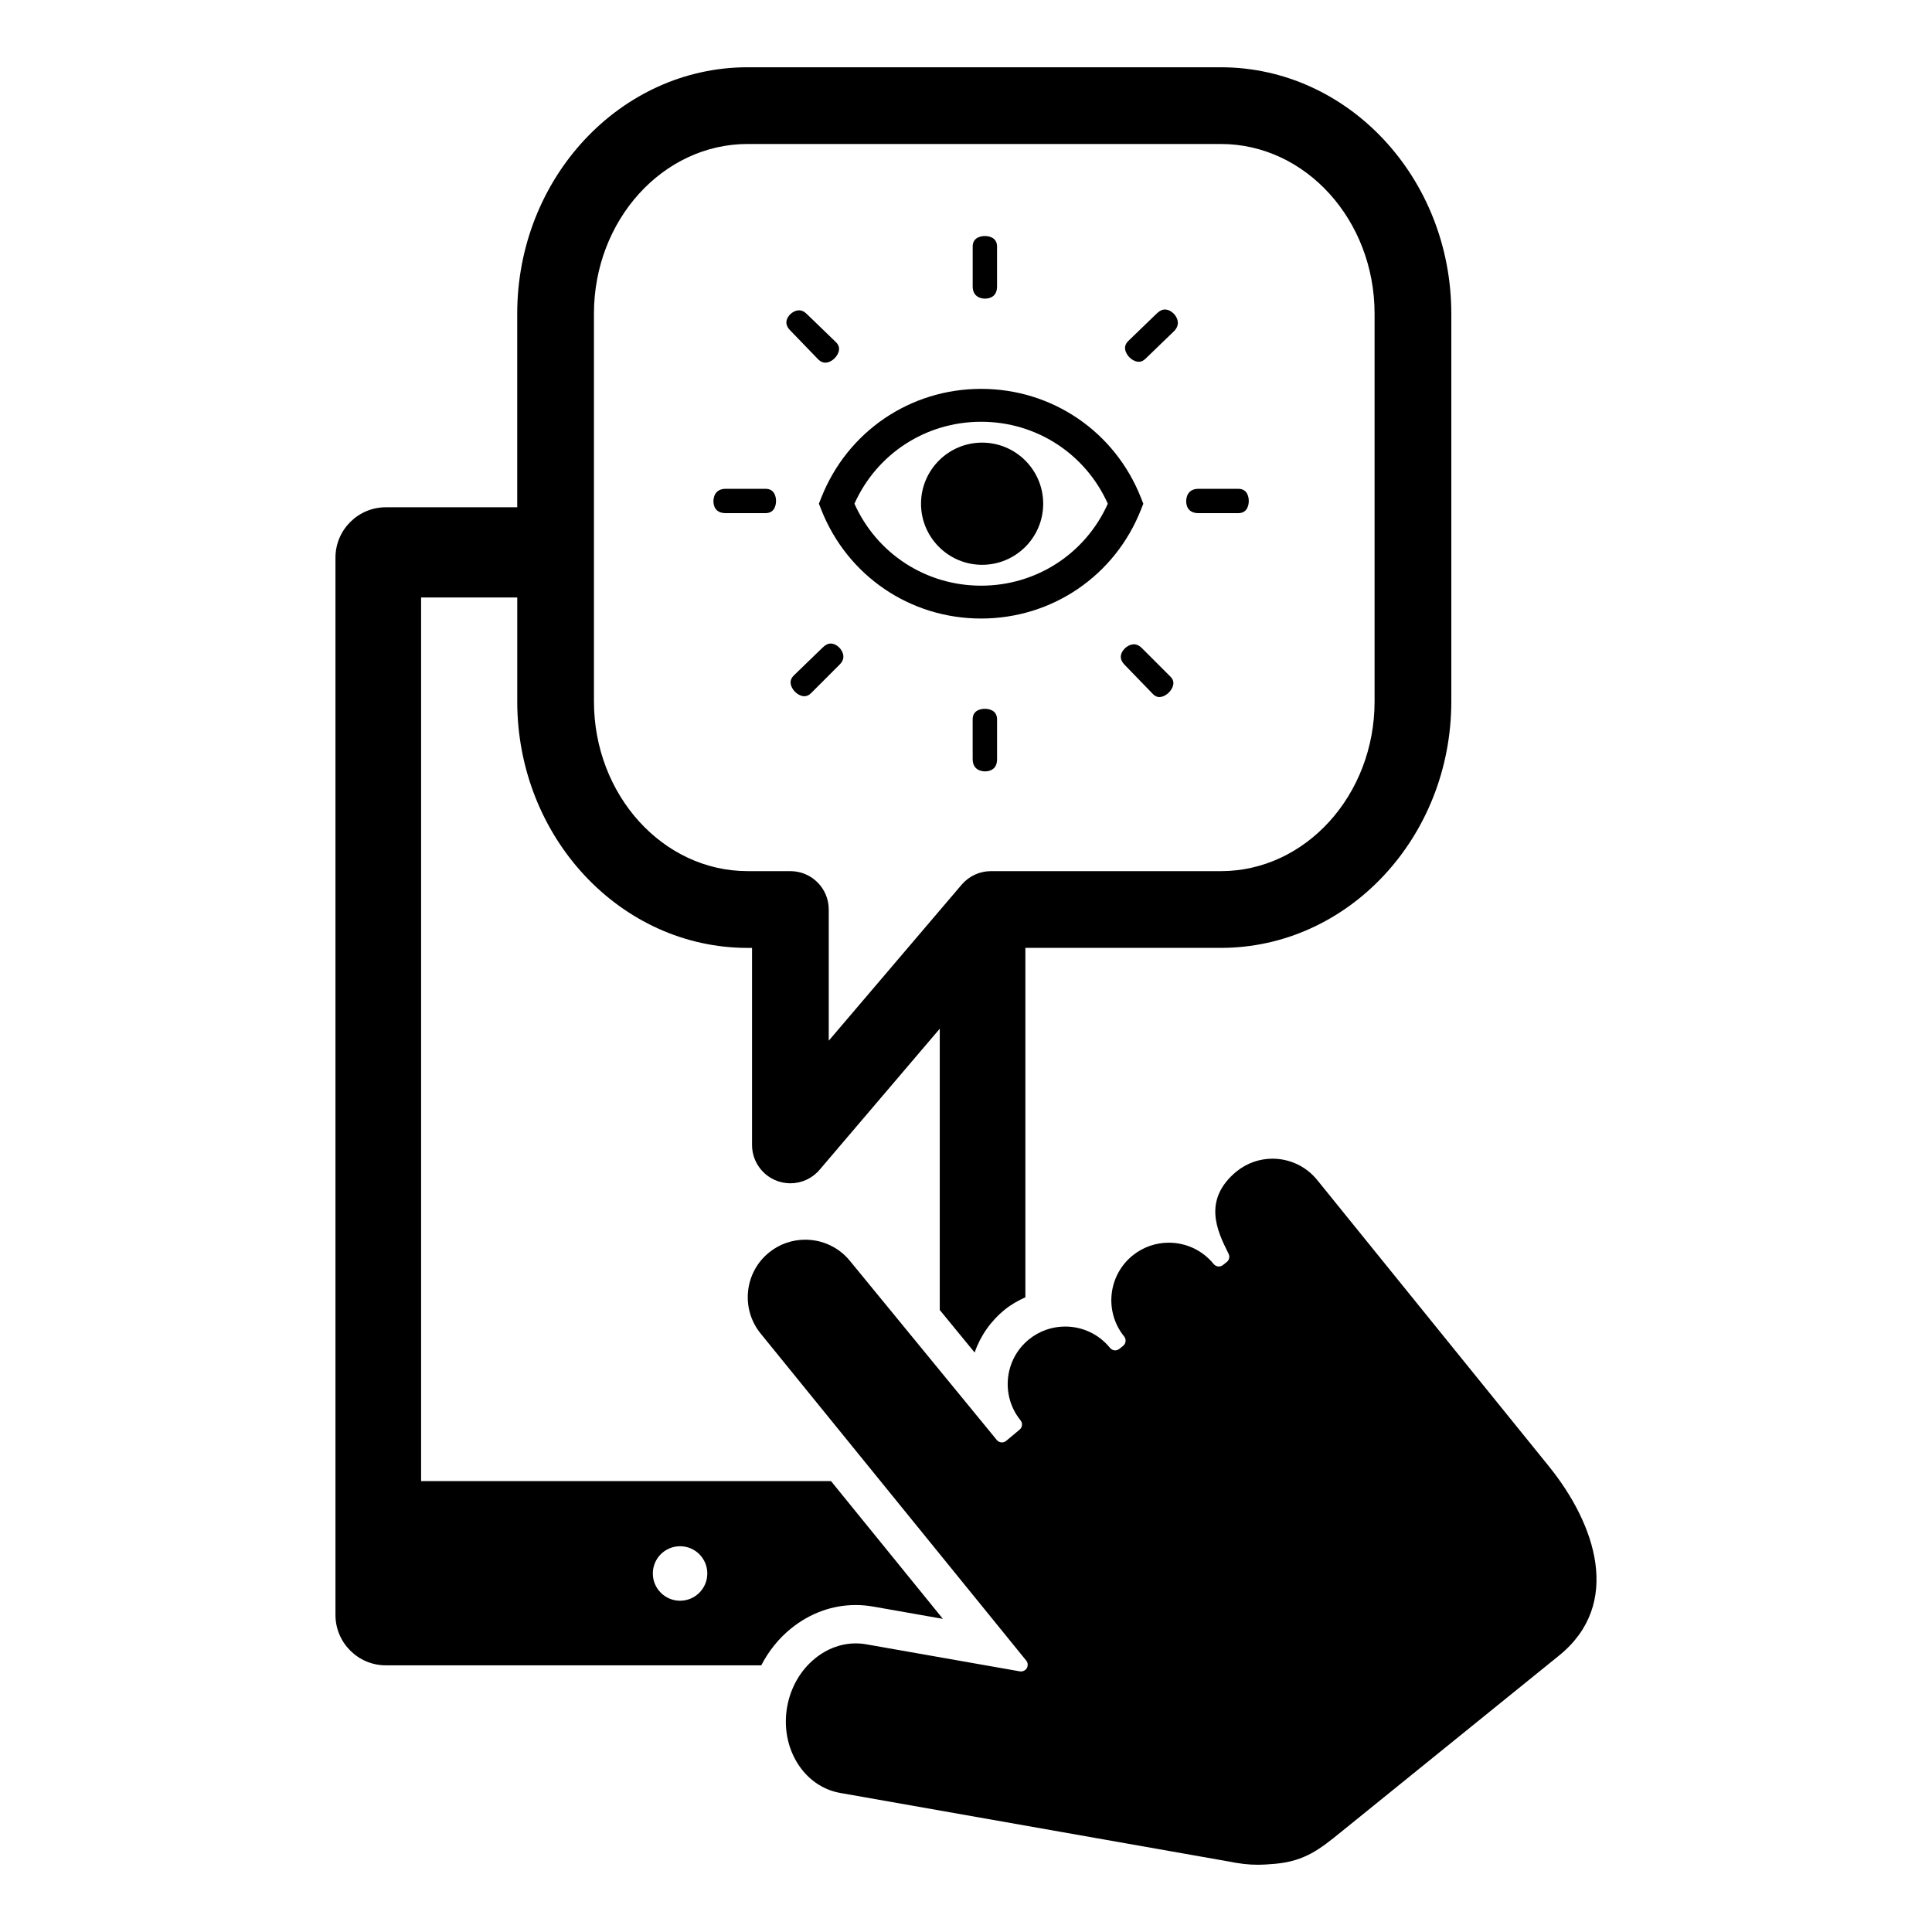 <?xml version="1.0" encoding="UTF-8"?>
<!-- Uploaded to: ICON Repo, www.svgrepo.com, Generator: ICON Repo Mixer Tools -->
<svg fill="#000000" width="800px" height="800px" version="1.1" viewBox="144 144 512 512" xmlns="http://www.w3.org/2000/svg">
 <g>
  <path d="m554.5 532.62-61.402-75.875c-3.012-3.731-7.414-5.68-11.867-5.68-3.356 0-6.731 1.109-9.562 3.402l-0.012 0.004c-9.082 7.555-5 15.844-2.305 21.328l0.238 0.48c0.363 0.734 0.172 1.633-0.465 2.152l-1.008 0.805c-0.32 0.258-0.715 0.398-1.133 0.398-0.059 0-0.113 0-0.168-0.008-0.465-0.055-0.887-0.285-1.191-0.648-3.008-3.723-7.426-5.652-11.879-5.652-3.371 0-6.762 1.105-9.582 3.391-6.535 5.289-7.555 14.91-2.258 21.457 0.609 0.758 0.492 1.875-0.258 2.484l-1 0.805c-0.336 0.266-0.723 0.398-1.113 0.398-0.512 0-1.027-0.223-1.371-0.652-3.012-3.727-7.426-5.66-11.883-5.66-3.363 0-6.766 1.105-9.582 3.391-6.539 5.293-7.555 14.914-2.246 21.461 0.602 0.746 0.496 1.852-0.242 2.465l-3.562 2.973c-0.008 0.008-0.008 0.012-0.02 0.027-0.32 0.25-0.711 0.391-1.117 0.391-0.059 0-0.105-0.004-0.16-0.008-0.473-0.047-0.906-0.277-1.203-0.648l-38.879-47.418c-3.008-3.723-7.426-5.652-11.875-5.652-3.371 0-6.766 1.105-9.582 3.391-6.543 5.293-7.551 14.91-2.254 21.457l70.398 86.688c0.469 0.574 0.52 1.383 0.152 2.019-0.324 0.551-0.918 0.867-1.535 0.867-0.102 0-0.211-0.008-0.305-0.027l-40.668-7.16c-0.938-0.172-1.883-0.25-2.824-0.25-3.805 0-7.547 1.363-10.758 3.965-3.871 3.133-6.5 7.695-7.422 12.875-1.91 10.859 4.387 21.082 14.047 22.789l102.69 18.117c3.25 0.652 5.566 0.914 7.922 0.914 1.48 0 2.981-0.098 4.75-0.258 7.867-0.723 11.832-3.93 17.316-8.367l57.855-46.82c16.863-13.652 9.668-34.84-2.68-50.109z"/>
  <path d="m370.78 569.35c1.543 0 3.094 0.141 4.586 0.402l18.512 3.262-29.652-36.508-108.63 0.004v-234.17h25.48v27.559c0 36.008 27.391 65.305 61.062 65.305h1.16v52.215c0 4.262 2.656 8.07 6.652 9.539 1.148 0.418 2.336 0.625 3.512 0.625 2.922 0 5.769-1.262 7.738-3.578l31.848-37.391v74.547l9.242 11.27c1.535-4.438 4.277-8.363 8.016-11.387 1.652-1.344 3.508-2.375 5.43-3.254v-92.594h51.805c33.68 0 61.07-29.301 61.07-65.305v-102.76c0-36.008-27.395-65.305-61.07-65.305l-125.41-0.004c-33.672 0-61.062 29.301-61.062 65.305v51.301h-34.816c-7.359 0-13.352 5.992-13.352 13.352v280.2c0 7.359 5.992 13.348 13.352 13.348h99.488c1.953-3.766 4.606-7.109 7.883-9.758 5.035-4.07 10.965-6.223 17.156-6.223zm-69.379-342.22c0-24.793 18.273-44.973 40.73-44.973h125.41c22.465 0 40.738 20.172 40.738 44.973v102.76c0 24.801-18.277 44.973-40.738 44.973h-60.945c-2.981 0-5.801 1.309-7.738 3.574l-5.809 6.816-29.422 34.543v-34.77c0-5.617-4.551-10.168-10.168-10.168h-11.324c-22.457 0-40.73-20.172-40.73-44.969v-102.76zm22.824 341.08c-3.988 0-7.219-3.238-7.219-7.227 0-3.984 3.234-7.215 7.219-7.215s7.219 3.231 7.219 7.215c0 3.992-3.234 7.227-7.219 7.227z"/>
  <path d="m446.36 275.89c-6.91-17.512-23.535-28.836-42.355-28.836-18.816 0-35.445 11.32-42.355 28.832l-0.633 1.598 0.633 1.602c6.91 17.512 23.531 28.832 42.355 28.832 18.816 0 35.445-11.32 42.355-28.832l0.629-1.598zm-42.352 23.32c-14.637 0-27.633-8.469-33.574-21.723 5.941-13.25 18.938-21.715 33.574-21.715 14.633 0 27.629 8.469 33.574 21.719-5.945 13.25-18.941 21.719-33.574 21.719z"/>
  <path d="m404.27 261.3c-8.93 0-16.191 7.262-16.191 16.191 0 8.926 7.262 16.188 16.191 16.188s16.188-7.262 16.188-16.188-7.258-16.191-16.188-16.191z"/>
  <path d="m346.87 273.54h-10.547c-3.019 0-3.254 2.523-3.254 3.297 0 0.945 0.316 3.152 3.254 3.152h10.547c2.582 0 2.785-2.469 2.785-3.223 0.004-0.758-0.203-3.227-2.785-3.227z"/>
  <path d="m360.92 239.33c0.516 0.488 1.137 0.781 1.797 0.781 1.32 0 2.816-1.121 3.41-2.555 0.602-1.445-0.066-2.352-0.621-2.906l-7.484-7.231c-0.797-0.832-1.508-1.18-2.269-1.18-1.258 0-2.648 0.996-3.16 2.266-0.445 1.105-0.137 2.144 0.953 3.188z"/>
  <path d="m364.16 314.54c-0.742 0-1.496 0.387-2.231 1.148l-7.629 7.383c-0.805 0.84-1.008 1.801-0.531 2.918 0.602 1.414 2.094 2.523 3.402 2.523 0.641 0 1.23-0.281 1.805-0.855l7.535-7.535c0.996-0.992 1.242-2.055 0.754-3.242-0.559-1.336-1.895-2.34-3.106-2.34z"/>
  <path d="m452.73 226.02c-0.75 0-1.492 0.371-2.215 1.094l-7.582 7.328c-0.805 0.836-1.008 1.801-0.531 2.922 0.602 1.41 2.094 2.516 3.406 2.516 0.641 0 1.227-0.281 1.805-0.855l7.586-7.328c0.945-0.984 1.203-2.117 0.68-3.352-0.57-1.324-1.922-2.324-3.148-2.324z"/>
  <path d="m405 331.84c-0.754 0-3.234 0.199-3.234 2.785v10.543c0 3.023 2.531 3.258 3.309 3.258 0.879 0 1.699-0.281 2.246-0.773 0.602-0.543 0.91-1.371 0.91-2.484v-10.543c-0.012-2.586-2.481-2.785-3.231-2.785z"/>
  <path d="m405.07 223.14c0.879 0 1.699-0.281 2.246-0.777 0.602-0.539 0.91-1.375 0.91-2.484v-10.543c0-2.586-2.469-2.785-3.227-2.785-0.754 0-3.227 0.203-3.227 2.785v10.543c-0.008 3.027 2.527 3.262 3.297 3.262z"/>
  <path d="m446.6 315.74c-0.664-0.664-1.348-0.992-2.09-0.992-1.312 0-2.75 1.035-3.289 2.356-0.449 1.113-0.137 2.16 0.949 3.211l7.387 7.637c0.691 0.691 1.301 0.777 1.688 0.777 1.324 0.004 2.887-1.176 3.481-2.629 0.582-1.398-0.012-2.246-0.594-2.828z"/>
  <path d="m472.16 273.54h-10.551c-3.016 0-3.258 2.523-3.258 3.293 0 0.949 0.32 3.156 3.258 3.156h10.551c2.582 0 2.777-2.469 2.777-3.223 0-0.758-0.195-3.227-2.777-3.227z"/>
 </g>
</svg>